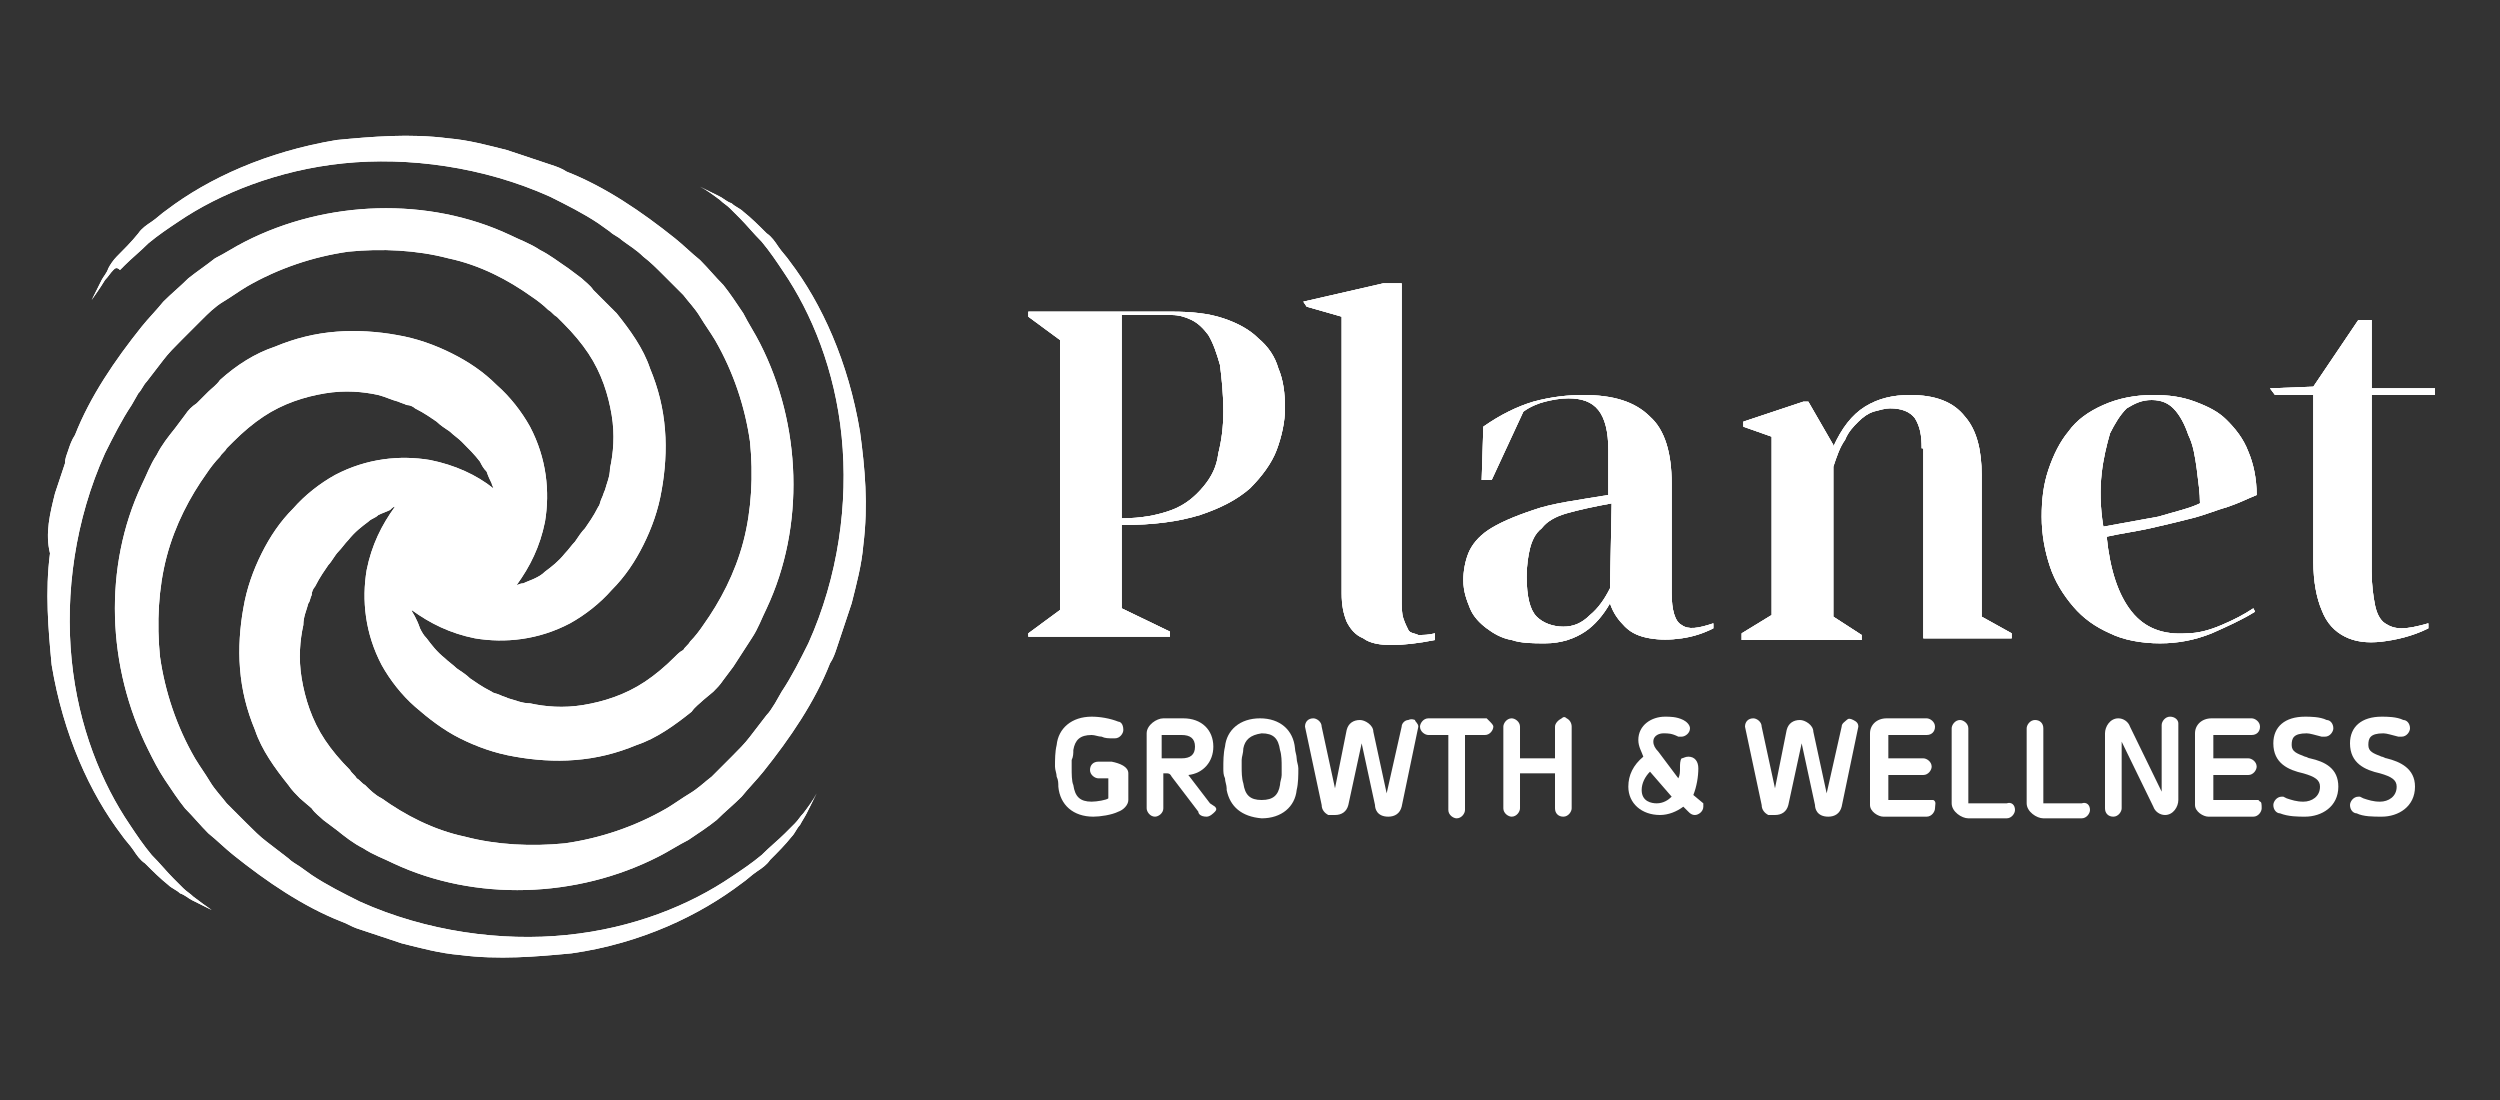 <?xml version="1.0" encoding="utf-8"?>
<!-- Generator: Adobe Illustrator 24.3.0, SVG Export Plug-In . SVG Version: 6.00 Build 0)  -->
<svg version="1.1" id="Layer_1" xmlns="http://www.w3.org/2000/svg" xmlns:xlink="http://www.w3.org/1999/xlink" x="0px" y="0px"
	 viewBox="0 0 150 66" style="enable-background:new 0 0 150 66;" xml:space="preserve">
<rect x="0" y="0" width="150" height="66" fill="#333333" stroke="none"/>
<style type="text/css">
	.st0{fill:#FFFFFF;}
</style>
<g>
	<path class="st0" d="M51.8,32.7c-0.1,1.2-0.4,2.3-0.7,3.5c-0.2,0.6-0.4,1.2-0.6,1.8c-0.1,0.3-0.2,0.6-0.3,0.9
		c-0.1,0.3-0.2,0.6-0.4,0.9c-0.9,2.3-2.4,4.5-4,6.5c-0.4,0.5-0.9,1-1.3,1.5c-0.5,0.5-1,0.9-1.5,1.4c-0.5,0.4-1.1,0.8-1.7,1.2
		c-0.6,0.3-1.2,0.7-1.8,1c-4.9,2.5-11,2.7-15.9,0.4c-0.6-0.3-1.2-0.5-1.8-0.9c-0.6-0.3-1.1-0.7-1.6-1.1l-0.8-0.6
		c-0.2-0.2-0.5-0.4-0.7-0.7L18,47.9c-0.2-0.2-0.5-0.5-0.7-0.8c-0.8-1-1.6-2.1-2-3.3c-0.5-1.2-0.8-2.4-0.9-3.7
		c-0.1-1.2,0-2.5,0.2-3.6c0.2-1.2,0.6-2.3,1.1-3.3c0.5-1,1.1-1.9,1.9-2.7c0.7-0.8,1.6-1.5,2.5-2c1.9-1,3.9-1.2,5.7-0.9
		c1.5,0.3,2.8,0.9,3.8,1.7c0-0.1-0.1-0.2-0.1-0.3c-0.1-0.2-0.2-0.4-0.3-0.7c-0.2-0.2-0.3-0.4-0.4-0.6c-0.3-0.4-0.7-0.8-1.1-1.2
		c-0.2-0.2-0.5-0.4-0.7-0.6c-0.3-0.2-0.6-0.4-0.8-0.6c-0.3-0.2-0.7-0.5-1.3-0.8c-0.1-0.1-0.3-0.2-0.5-0.2c-0.2-0.1-0.3-0.1-0.5-0.2
		c-0.4-0.1-0.8-0.3-1.2-0.4c-0.9-0.2-2-0.3-3.2-0.1c-1.2,0.2-2.5,0.6-3.7,1.4c-0.6,0.4-1.2,0.9-1.8,1.5c-0.1,0.1-0.3,0.3-0.4,0.4
		c-0.1,0.2-0.3,0.3-0.4,0.5c-0.3,0.3-0.6,0.7-0.8,1c-1,1.4-1.9,3.1-2.4,5c-0.5,1.9-0.6,4-0.4,6c0.3,2.1,1,4.2,2.1,6.1
		c0.3,0.5,0.6,0.9,0.9,1.4c0.3,0.5,0.7,0.9,1,1.3c0.2,0.2,0.4,0.4,0.6,0.6l0.6,0.6c0.4,0.4,0.8,0.8,1.2,1.1c0.4,0.3,0.9,0.7,1.3,1
		c0.2,0.2,0.4,0.3,0.7,0.5l0.7,0.5c0.9,0.6,1.9,1.1,2.9,1.6c4,1.8,8.5,2.4,12.4,2c4-0.4,7.4-1.8,9.9-3.5c0.6-0.4,1.2-0.8,1.8-1.3
		c0.5-0.5,1-0.9,1.4-1.3c0.1-0.1,0.2-0.2,0.3-0.3s0.2-0.2,0.3-0.3c0.2-0.2,0.3-0.4,0.5-0.6c0.3-0.4,0.6-0.8,0.8-1.2
		c-0.2,0.4-0.4,0.8-0.6,1.2c-0.1,0.2-0.3,0.5-0.4,0.7c-0.2,0.2-0.3,0.5-0.5,0.7c-0.4,0.5-0.8,0.9-1.3,1.4c-0.2,0.3-0.5,0.5-0.8,0.7
		s-0.6,0.5-0.9,0.7c-2.5,1.9-6,3.6-10.2,4.2c-2.1,0.2-4.4,0.4-6.7,0.1c-1.2-0.1-2.3-0.4-3.5-0.7c-0.6-0.2-1.2-0.4-1.8-0.6
		c-0.3-0.1-0.6-0.2-0.9-0.3s-0.6-0.3-0.9-0.4c-2.3-0.9-4.5-2.4-6.5-4c-0.5-0.4-1-0.9-1.5-1.3c-0.5-0.5-0.9-1-1.4-1.5
		c-0.4-0.5-0.8-1.1-1.2-1.7c-0.4-0.6-0.7-1.2-1-1.8c-2.5-5-2.7-11-0.4-15.9c0.3-0.6,0.5-1.2,0.9-1.8c0.3-0.6,0.7-1.1,1.1-1.6
		l0.6-0.8c0.2-0.3,0.4-0.5,0.7-0.7l0.7-0.7c0.2-0.2,0.5-0.4,0.7-0.7c1-0.9,2.1-1.6,3.3-2c1.2-0.5,2.4-0.8,3.7-0.9
		c1.2-0.1,2.5,0,3.6,0.2c1.2,0.2,2.3,0.6,3.3,1.1s1.9,1.1,2.7,1.9c0.8,0.7,1.5,1.6,2,2.5c1,1.9,1.2,3.9,0.9,5.7
		c-0.3,1.5-0.9,2.7-1.7,3.8c0.1,0,0.2-0.1,0.4-0.1c0.2-0.1,0.5-0.2,0.7-0.3c0.2-0.1,0.4-0.2,0.6-0.4c0.4-0.3,0.8-0.6,1.2-1.1
		c0.2-0.2,0.4-0.5,0.6-0.7c0.2-0.3,0.4-0.6,0.6-0.8c0.2-0.3,0.5-0.7,0.8-1.3c0.1-0.1,0.1-0.3,0.2-0.5c0.1-0.2,0.1-0.3,0.2-0.5
		c0.1-0.4,0.3-0.8,0.3-1.3c0.2-0.9,0.3-2,0.1-3.2s-0.6-2.5-1.4-3.7c-0.4-0.6-0.9-1.2-1.5-1.8c-0.1-0.1-0.3-0.3-0.4-0.4
		c-0.2-0.1-0.3-0.3-0.5-0.4c-0.3-0.3-0.7-0.6-1-0.8c-1.4-1-3.1-1.9-5-2.3c-1.9-0.5-4-0.6-6-0.4c-2.1,0.3-4.2,1-6.1,2.1
		c-0.5,0.3-0.9,0.6-1.4,0.9s-0.9,0.7-1.3,1.1c-0.2,0.2-0.4,0.4-0.6,0.6l-0.6,0.6c-0.4,0.4-0.8,0.8-1.1,1.2c-0.3,0.4-0.7,0.9-1,1.3
		c-0.2,0.2-0.3,0.5-0.5,0.7l-0.4,0.7c-0.6,0.9-1.1,1.9-1.6,2.9c-1.8,4-2.4,8.4-2,12.4s1.8,7.4,3.5,9.9c0.4,0.6,0.8,1.2,1.3,1.8
		c0.5,0.5,0.9,1,1.3,1.4c0.1,0.1,0.2,0.2,0.3,0.3s0.2,0.2,0.3,0.3c0.2,0.2,0.4,0.3,0.6,0.5c0.4,0.3,0.8,0.6,1.1,0.8
		c-0.4-0.2-0.8-0.4-1.2-0.6c-0.2-0.1-0.4-0.3-0.7-0.4c-0.2-0.2-0.5-0.3-0.7-0.5c-0.5-0.4-0.9-0.8-1.4-1.3C8.4,51.6,8.2,51.3,8,51
		s-0.5-0.6-0.7-0.9c-1.9-2.5-3.5-6-4.2-10.2c-0.2-2.1-0.4-4.4-0.1-6.7c-0.3-1.2,0-2.4,0.3-3.6c0.2-0.6,0.4-1.2,0.6-1.8
		c0-0.3,0.1-0.5,0.2-0.8s0.2-0.6,0.4-0.9c0.9-2.3,2.4-4.5,4-6.5c0.4-0.5,0.9-1,1.3-1.5c0.5-0.5,1-0.9,1.5-1.4
		c0.5-0.4,1.1-0.8,1.6-1.2c0.6-0.3,1.2-0.7,1.8-1c4.9-2.5,11-2.7,15.9-0.4c0.6,0.3,1.2,0.5,1.8,0.9c0.6,0.3,1.1,0.7,1.7,1.1l0.8,0.6
		c0.2,0.2,0.5,0.4,0.7,0.7l0.7,0.7c0.2,0.2,0.5,0.5,0.7,0.7c0.8,1,1.6,2.1,2,3.3c0.5,1.2,0.8,2.4,0.9,3.7c0.1,1.2,0,2.5-0.2,3.6
		c-0.2,1.2-0.6,2.3-1.1,3.3c-0.5,1-1.1,1.9-1.9,2.7c-0.7,0.8-1.6,1.5-2.5,2c-1.9,1-3.9,1.2-5.7,0.9c-1.5-0.3-2.7-0.9-3.8-1.7
		c0,0.1,0.1,0.2,0.2,0.4s0.2,0.4,0.3,0.7c0.1,0.2,0.2,0.4,0.4,0.6c0.3,0.4,0.6,0.8,1.1,1.2c0.2,0.2,0.5,0.4,0.7,0.6
		c0.3,0.2,0.6,0.4,0.8,0.6c0.3,0.2,0.7,0.5,1.3,0.8c0.1,0.1,0.3,0.1,0.5,0.2c0.2,0.1,0.3,0.1,0.5,0.2c0.4,0.1,0.8,0.3,1.3,0.3
		c0.9,0.2,2,0.3,3.2,0.1s2.5-0.6,3.7-1.4c0.6-0.4,1.2-0.9,1.8-1.5c0.2-0.2,0.3-0.3,0.5-0.4c0.1-0.2,0.3-0.3,0.4-0.5
		c0.3-0.3,0.6-0.7,0.8-1c1-1.4,1.9-3.1,2.4-5c0.5-1.9,0.6-4,0.4-6c-0.3-2.1-1-4.2-2.1-6.1c-0.3-0.5-0.6-0.9-0.9-1.4
		c-0.3-0.5-0.7-0.9-1-1.3c-0.2-0.2-0.4-0.4-0.6-0.6l-0.6-0.6c-0.4-0.4-0.8-0.8-1.2-1.1c-0.4-0.4-0.9-0.7-1.3-1
		c-0.2-0.2-0.5-0.3-0.7-0.5l-0.7-0.5C35,12.8,34,12.3,33,11.8c-4-1.8-8.5-2.4-12.4-2s-7.4,1.8-9.9,3.5c-0.6,0.4-1.2,0.8-1.8,1.3
		c-0.5,0.5-1,0.9-1.4,1.3c-0.1,0.1-0.2,0.2-0.3,0.3c-0.2-0.2-0.3-0.1-0.4,0c-0.2,0.2-0.3,0.4-0.5,0.6C6,17.3,5.7,17.7,5.5,18
		c0.2-0.4,0.4-0.8,0.6-1.2c0.1-0.2,0.3-0.4,0.4-0.7c0.1-0.2,0.3-0.5,0.5-0.7C7.4,15,7.9,14.5,8.3,14c0.2-0.3,0.5-0.5,0.8-0.7
		s0.6-0.5,0.9-0.7c2.5-1.9,6-3.5,10.2-4.2c2.1-0.2,4.4-0.4,6.7-0.1c1.2,0.1,2.3,0.4,3.5,0.7c0.6,0.2,1.2,0.4,1.8,0.6
		c0.3,0.1,0.6,0.2,0.9,0.3c0.3,0.1,0.6,0.2,0.9,0.4c2.3,0.9,4.5,2.4,6.5,4c0.5,0.4,1,0.9,1.5,1.3c0.5,0.5,0.9,1,1.4,1.5
		c0.4,0.5,0.8,1.1,1.2,1.7c0.3,0.6,0.7,1.2,1,1.8c2.5,4.9,2.7,11,0.4,15.9c-0.3,0.6-0.5,1.2-0.9,1.8S44.4,39.4,44,40l-0.6,0.8
		c-0.2,0.3-0.4,0.5-0.6,0.7L42.2,42c-0.2,0.2-0.5,0.4-0.7,0.7c-1,0.8-2.1,1.6-3.3,2c-1.2,0.5-2.4,0.8-3.7,0.9
		c-1.2,0.1-2.5,0-3.6-0.2c-1.2-0.2-2.3-0.6-3.3-1.1s-1.9-1.2-2.7-1.9c-0.8-0.7-1.5-1.6-2-2.5c-1-1.9-1.2-3.9-0.9-5.7
		c0.3-1.5,0.9-2.7,1.7-3.8c-0.1,0-0.2,0.1-0.3,0.2c-0.2,0.1-0.5,0.2-0.7,0.3c-0.2,0.2-0.4,0.2-0.6,0.4c-0.4,0.3-0.8,0.6-1.2,1.1
		c-0.2,0.2-0.4,0.5-0.6,0.7s-0.4,0.6-0.6,0.8c-0.2,0.3-0.5,0.7-0.8,1.3c-0.1,0.1-0.2,0.3-0.2,0.5c-0.1,0.2-0.1,0.4-0.2,0.5
		c-0.1,0.4-0.3,0.8-0.3,1.3c-0.2,0.9-0.3,2-0.1,3.2c0.2,1.2,0.6,2.5,1.4,3.7c0.4,0.6,0.9,1.2,1.5,1.8c0.1,0.2,0.3,0.3,0.4,0.5
		c0.2,0.1,0.3,0.3,0.5,0.4c0.3,0.3,0.6,0.6,1,0.8c1.4,1,3.1,1.9,5,2.3c1.9,0.5,4,0.6,6,0.4c2.1-0.3,4.2-1,6.1-2.1
		c0.5-0.3,0.9-0.6,1.4-0.9c0.5-0.3,0.9-0.7,1.3-1c0.2-0.2,0.4-0.4,0.6-0.6l0.6-0.6c0.4-0.4,0.8-0.8,1.1-1.2s0.7-0.9,1-1.3
		c0.2-0.2,0.3-0.4,0.5-0.7l0.4-0.7c0.6-0.9,1.1-1.9,1.6-2.9c1.8-4,2.4-8.4,2-12.4s-1.8-7.4-3.5-9.9c-0.4-0.6-0.8-1.2-1.3-1.8
		c-0.5-0.5-0.9-1-1.3-1.4c-0.1-0.1-0.2-0.2-0.3-0.3s-0.2-0.2-0.3-0.3c-0.2-0.2-0.4-0.3-0.6-0.5c-0.4-0.3-0.8-0.6-1.2-0.8
		c0.4,0.2,0.8,0.4,1.2,0.6c0.2,0.1,0.4,0.3,0.7,0.4c0.2,0.2,0.5,0.3,0.7,0.5c0.5,0.4,0.9,0.8,1.4,1.3c0.3,0.2,0.5,0.5,0.7,0.8
		s0.5,0.6,0.7,0.9c1.9,2.5,3.5,6,4.2,10.2C51.9,28.1,52.1,30.3,51.8,32.7z"/>
	<g>
		<path class="st0" d="M85.1,43.6L85.1,43.6l-1,4.8c-0.1,0.4-0.4,0.6-0.8,0.6c-0.7,0-0.8-0.5-0.8-0.7l-0.8-3.7l-0.8,3.7
			c-0.1,0.4-0.4,0.6-0.8,0.6c-0.1,0-0.2,0-0.3,0l0,0l-0.1,0c-0.2-0.1-0.4-0.3-0.4-0.6l-1-4.7c0-0.3,0.2-0.5,0.5-0.5
			c0.2,0,0.5,0.2,0.5,0.5l0.8,3.7l0.7-3.5c0.1-0.4,0.4-0.6,0.8-0.6c0.3,0,0.8,0.3,0.8,0.7l0.8,3.7l0.9-4c0-0.2,0.2-0.4,0.4-0.4
			c0.2-0.1,0.4,0,0.4,0C84.9,43.3,85.1,43.4,85.1,43.6z"/>
		<path class="st0" d="M101.6,47.7c0.2-0.5,0.3-1.1,0.3-1.6c0-0.4-0.2-0.7-0.6-0.7c-0.2,0-0.3,0.1-0.4,0.1c-0.1,0.1-0.1,0.4-0.1,0.5
			c0,0,0,0.1,0,0.1c0,0.2,0,0.4-0.1,0.6l-1.2-1.6c-0.2-0.2-0.3-0.4-0.3-0.6c0-0.4,0.4-0.5,0.6-0.5c0.3,0,0.5,0,0.9,0.2l0.2,0
			c0.2,0,0.5-0.2,0.5-0.5c0-0.2-0.2-0.4-0.4-0.5c-0.4-0.2-0.8-0.2-1.1-0.2c-0.8,0-1.6,0.5-1.6,1.4c0,0.4,0.2,0.7,0.3,1
			c-0.6,0.5-0.9,1.1-0.9,1.8c0,1,0.8,1.7,1.9,1.7c0.5,0,1-0.2,1.4-0.5l0.3,0.3c0.1,0.1,0.2,0.2,0.4,0.2c0.2,0,0.5-0.2,0.5-0.5v-0.2
			L101.6,47.7z M100.3,47.8c-0.2,0.2-0.5,0.4-0.9,0.4c-0.3,0-0.9-0.1-0.9-0.8c0-0.4,0.2-0.8,0.5-1.1L100.3,47.8z"/>
		<path class="st0" d="M120.9,48.6c0,0.2-0.2,0.5-0.5,0.5h-2.3c-0.4,0-1-0.4-1-0.9v-4.5c0-0.2,0.2-0.5,0.5-0.5
			c0.2,0,0.5,0.2,0.5,0.5v4.5h2.3C120.7,48.1,120.9,48.3,120.9,48.6z"/>
		<path class="st0" d="M125.4,48.6c0,0.2-0.2,0.5-0.5,0.5h-2.3c-0.4,0-1-0.4-1-0.9v-4.5c0-0.2,0.2-0.5,0.5-0.5s0.5,0.2,0.5,0.5v4.5
			h2.3C125.2,48.1,125.4,48.3,125.4,48.6z"/>
	</g>
	<path class="st0" d="M51.8,32.7c-0.1,1.2-0.4,2.3-0.7,3.5c-0.2,0.6-0.4,1.2-0.6,1.8c-0.1,0.3-0.2,0.6-0.3,0.9
		c-0.1,0.3-0.2,0.6-0.4,0.9c-0.9,2.3-2.4,4.5-4,6.5c-0.4,0.5-0.9,1-1.3,1.5c-0.5,0.5-1,0.9-1.5,1.4c-0.5,0.4-1.1,0.8-1.7,1.2
		c-0.6,0.3-1.2,0.7-1.8,1c-4.9,2.5-11,2.7-15.9,0.4c-0.6-0.3-1.2-0.5-1.8-0.9c-0.6-0.3-1.1-0.7-1.6-1.1l-0.8-0.6
		c-0.2-0.2-0.5-0.4-0.7-0.7L18,47.9c-0.2-0.2-0.5-0.5-0.7-0.8c-0.8-1-1.6-2.1-2-3.3c-0.5-1.2-0.8-2.4-0.9-3.7
		c-0.1-1.2,0-2.5,0.2-3.6c0.2-1.2,0.6-2.3,1.1-3.3c0.5-1,1.1-1.9,1.9-2.7c0.7-0.8,1.6-1.5,2.5-2c1.9-1,3.9-1.2,5.7-0.9
		c1.5,0.3,2.8,0.9,3.8,1.7c0-0.1-0.1-0.2-0.1-0.3c-0.1-0.2-0.2-0.4-0.3-0.7c-0.2-0.2-0.3-0.4-0.4-0.6c-0.3-0.4-0.7-0.8-1.1-1.2
		c-0.2-0.2-0.5-0.4-0.7-0.6c-0.3-0.2-0.6-0.4-0.8-0.6c-0.3-0.2-0.7-0.5-1.3-0.8c-0.1-0.1-0.3-0.2-0.5-0.2c-0.2-0.1-0.3-0.1-0.5-0.2
		c-0.4-0.1-0.8-0.3-1.2-0.4c-0.9-0.2-2-0.3-3.2-0.1c-1.2,0.2-2.5,0.6-3.7,1.4c-0.6,0.4-1.2,0.9-1.8,1.5c-0.1,0.1-0.3,0.3-0.4,0.4
		c-0.1,0.2-0.3,0.3-0.4,0.5c-0.3,0.3-0.6,0.7-0.8,1c-1,1.4-1.9,3.1-2.4,5c-0.5,1.9-0.6,4-0.4,6c0.3,2.1,1,4.2,2.1,6.1
		c0.3,0.5,0.6,0.9,0.9,1.4c0.3,0.5,0.7,0.9,1,1.3c0.2,0.2,0.4,0.4,0.6,0.6l0.6,0.6c0.4,0.4,0.8,0.8,1.2,1.1c0.4,0.3,0.9,0.7,1.3,1
		c0.2,0.2,0.4,0.3,0.7,0.5l0.7,0.5c0.9,0.6,1.9,1.1,2.9,1.6c4,1.8,8.5,2.4,12.4,2c4-0.4,7.4-1.8,9.9-3.5c0.6-0.4,1.2-0.8,1.8-1.3
		c0.5-0.5,1-0.9,1.4-1.3c0.1-0.1,0.2-0.2,0.3-0.3s0.2-0.2,0.3-0.3c0.2-0.2,0.3-0.4,0.5-0.6c0.3-0.4,0.6-0.8,0.8-1.2
		c-0.2,0.4-0.4,0.8-0.6,1.2c-0.1,0.2-0.3,0.5-0.4,0.7c-0.2,0.2-0.3,0.5-0.5,0.7c-0.4,0.5-0.8,0.9-1.3,1.4c-0.2,0.3-0.5,0.5-0.8,0.7
		s-0.6,0.5-0.9,0.7c-2.5,1.9-6,3.6-10.2,4.2c-2.1,0.2-4.4,0.4-6.7,0.1c-1.2-0.1-2.3-0.4-3.5-0.7c-0.6-0.2-1.2-0.4-1.8-0.6
		c-0.3-0.1-0.6-0.2-0.9-0.3s-0.6-0.3-0.9-0.4c-2.3-0.9-4.5-2.4-6.5-4c-0.5-0.4-1-0.9-1.5-1.3c-0.5-0.5-0.9-1-1.4-1.5
		c-0.4-0.5-0.8-1.1-1.2-1.7c-0.4-0.6-0.7-1.2-1-1.8c-2.5-5-2.7-11-0.4-15.9c0.3-0.6,0.5-1.2,0.9-1.8c0.3-0.6,0.7-1.1,1.1-1.6
		l0.6-0.8c0.2-0.3,0.4-0.5,0.7-0.7l0.7-0.7c0.2-0.2,0.5-0.4,0.7-0.7c1-0.9,2.1-1.6,3.3-2c1.2-0.5,2.4-0.8,3.7-0.9
		c1.2-0.1,2.5,0,3.6,0.2c1.2,0.2,2.3,0.6,3.3,1.1s1.9,1.1,2.7,1.9c0.8,0.7,1.5,1.6,2,2.5c1,1.9,1.2,3.9,0.9,5.7
		c-0.3,1.5-0.9,2.7-1.7,3.8c0.1,0,0.2-0.1,0.4-0.1c0.2-0.1,0.5-0.2,0.7-0.3c0.2-0.1,0.4-0.2,0.6-0.4c0.4-0.3,0.8-0.6,1.2-1.1
		c0.2-0.2,0.4-0.5,0.6-0.7c0.2-0.3,0.4-0.6,0.6-0.8c0.2-0.3,0.5-0.7,0.8-1.3c0.1-0.1,0.1-0.3,0.2-0.5c0.1-0.2,0.1-0.3,0.2-0.5
		c0.1-0.4,0.3-0.8,0.3-1.3c0.2-0.9,0.3-2,0.1-3.2s-0.6-2.5-1.4-3.7c-0.4-0.6-0.9-1.2-1.5-1.8c-0.1-0.1-0.3-0.3-0.4-0.4
		c-0.2-0.1-0.3-0.3-0.5-0.4c-0.3-0.3-0.7-0.6-1-0.8c-1.4-1-3.1-1.9-5-2.3c-1.9-0.5-4-0.6-6-0.4c-2.1,0.3-4.2,1-6.1,2.1
		c-0.5,0.3-0.9,0.6-1.4,0.9s-0.9,0.7-1.3,1.1c-0.2,0.2-0.4,0.4-0.6,0.6l-0.6,0.6c-0.4,0.4-0.8,0.8-1.1,1.2c-0.3,0.4-0.7,0.9-1,1.3
		c-0.2,0.2-0.3,0.5-0.5,0.7l-0.4,0.7c-0.6,0.9-1.1,1.9-1.6,2.9c-1.8,4-2.4,8.4-2,12.4s1.8,7.4,3.5,9.9c0.4,0.6,0.8,1.2,1.3,1.8
		c0.5,0.5,0.9,1,1.3,1.4c0.1,0.1,0.2,0.2,0.3,0.3s0.2,0.2,0.3,0.3c0.2,0.2,0.4,0.3,0.6,0.5c0.4,0.3,0.8,0.6,1.1,0.8
		c-0.4-0.2-0.8-0.4-1.2-0.6c-0.2-0.1-0.4-0.3-0.7-0.4c-0.2-0.2-0.5-0.3-0.7-0.5c-0.5-0.4-0.9-0.8-1.4-1.3C8.4,51.6,8.2,51.3,8,51
		s-0.5-0.6-0.7-0.9c-1.9-2.5-3.5-6-4.2-10.2c-0.2-2.1-0.4-4.4-0.1-6.7c-0.3-1.2,0-2.4,0.3-3.6c0.2-0.6,0.4-1.2,0.6-1.8
		c0-0.3,0.1-0.5,0.2-0.8s0.2-0.6,0.4-0.9c0.9-2.3,2.4-4.5,4-6.5c0.4-0.5,0.9-1,1.3-1.5c0.5-0.5,1-0.9,1.5-1.4
		c0.5-0.4,1.1-0.8,1.6-1.2c0.6-0.3,1.2-0.7,1.8-1c4.9-2.5,11-2.7,15.9-0.4c0.6,0.3,1.2,0.5,1.8,0.9c0.6,0.3,1.1,0.7,1.7,1.1l0.8,0.6
		c0.2,0.2,0.5,0.4,0.7,0.7l0.7,0.7c0.2,0.2,0.5,0.5,0.7,0.7c0.8,1,1.6,2.1,2,3.3c0.5,1.2,0.8,2.4,0.9,3.7c0.1,1.2,0,2.5-0.2,3.6
		c-0.2,1.2-0.6,2.3-1.1,3.3c-0.5,1-1.1,1.9-1.9,2.7c-0.7,0.8-1.6,1.5-2.5,2c-1.9,1-3.9,1.2-5.7,0.9c-1.5-0.3-2.7-0.9-3.8-1.7
		c0,0.1,0.1,0.2,0.2,0.4s0.2,0.4,0.3,0.7c0.1,0.2,0.2,0.4,0.4,0.6c0.3,0.4,0.6,0.8,1.1,1.2c0.2,0.2,0.5,0.4,0.7,0.6
		c0.3,0.2,0.6,0.4,0.8,0.6c0.3,0.2,0.7,0.5,1.3,0.8c0.1,0.1,0.3,0.1,0.5,0.2c0.2,0.1,0.3,0.1,0.5,0.2c0.4,0.1,0.8,0.3,1.3,0.3
		c0.9,0.2,2,0.3,3.2,0.1s2.5-0.6,3.7-1.4c0.6-0.4,1.2-0.9,1.8-1.5c0.2-0.2,0.3-0.3,0.5-0.4c0.1-0.2,0.3-0.3,0.4-0.5
		c0.3-0.3,0.6-0.7,0.8-1c1-1.4,1.9-3.1,2.4-5c0.5-1.9,0.6-4,0.4-6c-0.3-2.1-1-4.2-2.1-6.1c-0.3-0.5-0.6-0.9-0.9-1.4
		c-0.3-0.5-0.7-0.9-1-1.3c-0.2-0.2-0.4-0.4-0.6-0.6l-0.6-0.6c-0.4-0.4-0.8-0.8-1.2-1.1c-0.4-0.4-0.9-0.7-1.3-1
		c-0.2-0.2-0.5-0.3-0.7-0.5l-0.7-0.5C35,12.8,34,12.3,33,11.8c-4-1.8-8.5-2.4-12.4-2s-7.4,1.8-9.9,3.5c-0.6,0.4-1.2,0.8-1.8,1.3
		c-0.5,0.5-1,0.9-1.4,1.3c-0.1,0.1-0.2,0.2-0.3,0.3c-0.2-0.2-0.3-0.1-0.4,0c-0.2,0.2-0.3,0.4-0.5,0.6C6,17.3,5.7,17.7,5.5,18
		c0.2-0.4,0.4-0.8,0.6-1.2c0.1-0.2,0.3-0.4,0.4-0.7c0.1-0.2,0.3-0.5,0.5-0.7C7.4,15,7.9,14.5,8.3,14c0.2-0.3,0.5-0.5,0.8-0.7
		s0.6-0.5,0.9-0.7c2.5-1.9,6-3.5,10.2-4.2c2.1-0.2,4.4-0.4,6.7-0.1c1.2,0.1,2.3,0.4,3.5,0.7c0.6,0.2,1.2,0.4,1.8,0.6
		c0.3,0.1,0.6,0.2,0.9,0.3c0.3,0.1,0.6,0.2,0.9,0.4c2.3,0.9,4.5,2.4,6.5,4c0.5,0.4,1,0.9,1.5,1.3c0.5,0.5,0.9,1,1.4,1.5
		c0.4,0.5,0.8,1.1,1.2,1.7c0.3,0.6,0.7,1.2,1,1.8c2.5,4.9,2.7,11,0.4,15.9c-0.3,0.6-0.5,1.2-0.9,1.8S44.4,39.4,44,40l-0.6,0.8
		c-0.2,0.3-0.4,0.5-0.6,0.7L42.2,42c-0.2,0.2-0.5,0.4-0.7,0.7c-1,0.8-2.1,1.6-3.3,2c-1.2,0.5-2.4,0.8-3.7,0.9
		c-1.2,0.1-2.5,0-3.6-0.2c-1.2-0.2-2.3-0.6-3.3-1.1s-1.9-1.2-2.7-1.9c-0.8-0.7-1.5-1.6-2-2.5c-1-1.9-1.2-3.9-0.9-5.7
		c0.3-1.5,0.9-2.7,1.7-3.8c-0.1,0-0.2,0.1-0.3,0.2c-0.2,0.1-0.5,0.2-0.7,0.3c-0.2,0.2-0.4,0.2-0.6,0.4c-0.4,0.3-0.8,0.6-1.2,1.1
		c-0.2,0.2-0.4,0.5-0.6,0.7s-0.4,0.6-0.6,0.8c-0.2,0.3-0.5,0.7-0.8,1.3c-0.1,0.1-0.2,0.3-0.2,0.5c-0.1,0.2-0.1,0.4-0.2,0.5
		c-0.1,0.4-0.3,0.8-0.3,1.3c-0.2,0.9-0.3,2-0.1,3.2c0.2,1.2,0.6,2.5,1.4,3.7c0.4,0.6,0.9,1.2,1.5,1.8c0.1,0.2,0.3,0.3,0.4,0.5
		c0.2,0.1,0.3,0.3,0.5,0.4c0.3,0.3,0.6,0.6,1,0.8c1.4,1,3.1,1.9,5,2.3c1.9,0.5,4,0.6,6,0.4c2.1-0.3,4.2-1,6.1-2.1
		c0.5-0.3,0.9-0.6,1.4-0.9c0.5-0.3,0.9-0.7,1.3-1c0.2-0.2,0.4-0.4,0.6-0.6l0.6-0.6c0.4-0.4,0.8-0.8,1.1-1.2s0.7-0.9,1-1.3
		c0.2-0.2,0.3-0.4,0.5-0.7l0.4-0.7c0.6-0.9,1.1-1.9,1.6-2.9c1.8-4,2.4-8.4,2-12.4s-1.8-7.4-3.5-9.9c-0.4-0.6-0.8-1.2-1.3-1.8
		c-0.5-0.5-0.9-1-1.3-1.4c-0.1-0.1-0.2-0.2-0.3-0.3s-0.2-0.2-0.3-0.3c-0.2-0.2-0.4-0.3-0.6-0.5c-0.4-0.3-0.8-0.6-1.2-0.8
		c0.4,0.2,0.8,0.4,1.2,0.6c0.2,0.1,0.4,0.3,0.7,0.4c0.2,0.2,0.5,0.3,0.7,0.5c0.5,0.4,0.9,0.8,1.4,1.3c0.3,0.2,0.5,0.5,0.7,0.8
		s0.5,0.6,0.7,0.9c1.9,2.5,3.5,6,4.2,10.2C51.9,28.1,52.1,30.3,51.8,32.7z"/>
	<g>
		<g>
			<path class="st0" d="M61.7,18.7h8.6c1.2,0,2.2,0.1,3.1,0.4s1.6,0.7,2.1,1.2c0.6,0.5,1,1.1,1.2,1.8c0.3,0.7,0.4,1.5,0.4,2.4
				c0,0.8-0.2,1.7-0.5,2.5s-0.9,1.6-1.6,2.3c-0.8,0.7-1.8,1.2-3,1.6c-1.3,0.4-2.8,0.6-4.7,0.6v5l2.9,1.4v0.3h-8.5V38l1.9-1.4V20.4
				L61.7,19V18.7z M67.3,31.1c1.2,0,2.2-0.2,3-0.5s1.4-0.8,1.9-1.4s0.8-1.2,0.9-2c0.2-0.8,0.3-1.6,0.3-2.5c0-1.1-0.1-2-0.2-2.8
				c-0.2-0.7-0.4-1.3-0.7-1.8c-0.3-0.4-0.6-0.7-1-0.9c-0.4-0.2-0.8-0.3-1.2-0.3h-3L67.3,31.1L67.3,31.1z"/>
			<path class="st0" d="M78.2,18.1L83,17h1.1v18.9c0,0.5,0,0.9,0.1,1.2s0.2,0.5,0.3,0.7c0.1,0.2,0.4,0.2,0.6,0.3c0.3,0,0.6,0,1-0.1
				v0.4c-1,0.2-1.9,0.3-2.6,0.3s-1.3-0.1-1.7-0.4c-0.5-0.2-0.8-0.6-1-1c-0.2-0.5-0.3-1-0.3-1.7V19l-2.1-0.6L78.2,18.1z"/>
			<path class="st0" d="M89,25.6c1-0.7,2-1.2,3-1.5c1.1-0.3,2.1-0.4,3-0.4c1.8,0,3.1,0.4,4,1.3c0.9,0.8,1.3,2.2,1.3,4v6.6
				c0,1,0.2,1.7,0.6,1.9c0.4,0.3,1,0.2,1.9-0.1v0.3c-0.6,0.3-1.2,0.5-1.9,0.6c-0.7,0.1-1.3,0.1-1.9,0s-1.1-0.3-1.5-0.7
				s-0.7-0.8-0.9-1.4c-0.4,0.7-0.9,1.3-1.5,1.7s-1.4,0.7-2.4,0.7c-0.7,0-1.4,0-2-0.2c-0.6-0.1-1.1-0.4-1.5-0.7s-0.8-0.7-1-1.2
				s-0.4-1-0.4-1.7c0-0.5,0.1-1.1,0.3-1.6c0.2-0.5,0.6-1,1.2-1.4s1.5-0.8,2.7-1.2c1.1-0.4,2.7-0.6,4.5-0.9V27c0-1.1-0.2-1.9-0.6-2.4
				s-1-0.7-1.8-0.7c-0.5,0-1,0.1-1.4,0.2s-0.9,0.3-1.3,0.6l-1.9,4.1h-0.6L89,25.6z M96.7,30.2c-1.1,0.2-2,0.4-2.7,0.6
				s-1.2,0.5-1.5,0.9c-0.4,0.3-0.6,0.8-0.7,1.2s-0.2,1-0.2,1.7c0,1.2,0.2,2,0.6,2.4s1,0.6,1.6,0.6s1.1-0.2,1.6-0.7
				c0.5-0.4,0.9-1,1.2-1.6L96.7,30.2L96.7,30.2z"/>
			<path class="st0" d="M115.3,26.9c0-0.8-0.1-1.3-0.4-1.8c-0.3-0.4-0.8-0.6-1.5-0.6c-0.3,0-0.6,0.1-1,0.2c-0.3,0.1-0.6,0.3-0.9,0.6
				c-0.3,0.3-0.6,0.6-0.8,1.1c-0.3,0.4-0.5,1-0.7,1.6v9l1.7,1.1v0.3h-7.2V38l1.8-1.1V26.2l-1.7-0.6v-0.3l3.6-1.2h0.3l1.5,2.6v0.1
				c0.5-1.1,1.1-1.9,1.9-2.4s1.7-0.7,2.7-0.7c1.5,0,2.6,0.4,3.3,1.3c0.7,0.8,1,2,1,3.5V37l1.8,1v0.3h-5.3V26.9H115.3z"/>
			<path class="st0" d="M135.3,36.7c-0.8,0.5-1.7,0.9-2.6,1.3c-1,0.4-2,0.6-3.1,0.6s-2.2-0.2-3-0.6c-0.9-0.4-1.6-0.9-2.2-1.6
				c-0.6-0.7-1.1-1.5-1.4-2.4s-0.5-1.9-0.5-3c0-1,0.1-1.9,0.4-2.8s0.7-1.7,1.2-2.3c0.5-0.7,1.2-1.2,2.1-1.6s1.9-0.6,3-0.6
				c0.9,0,1.7,0.1,2.5,0.4s1.4,0.6,1.9,1.1s1,1.1,1.3,1.9c0.3,0.7,0.5,1.6,0.5,2.6c-0.5,0.2-1.1,0.5-1.7,0.7
				c-0.7,0.2-1.4,0.5-2.2,0.7s-1.6,0.4-2.5,0.6s-1.7,0.3-2.6,0.5c0.2,2,0.7,3.5,1.5,4.5c0.8,1,1.9,1.4,3.3,1.3
				c0.7,0,1.4-0.2,2.1-0.5c0.7-0.3,1.3-0.6,1.9-1L135.3,36.7z M129.1,24c-0.6,0-1,0.2-1.5,0.5c-0.4,0.4-0.7,0.9-1,1.5
				c-0.2,0.7-0.4,1.5-0.5,2.4s-0.1,2,0.1,3.2c1.1-0.2,2.2-0.4,3.3-0.6c1-0.3,1.9-0.5,2.5-0.8c0-0.6-0.1-1.3-0.2-2.1
				c-0.1-0.7-0.2-1.4-0.5-2c-0.2-0.6-0.5-1.2-0.9-1.6C130.1,24.2,129.7,24,129.1,24z"/>
			<path class="st0" d="M136.2,23.3l2.6-0.1l2.7-4h0.8v4.1h3.8v0.4h-3.8v10.6c0,0.8,0.1,1.5,0.2,2c0.1,0.5,0.3,0.9,0.6,1.1
				c0.3,0.2,0.6,0.3,1,0.3s0.9-0.1,1.6-0.3v0.3c-1,0.5-2,0.7-2.8,0.8c-0.9,0.1-1.6,0-2.2-0.3c-0.6-0.3-1.1-0.8-1.4-1.6
				c-0.3-0.7-0.5-1.7-0.5-2.9v-10h-2.3L136.2,23.3z"/>
		</g>
		<g>
			<path class="st0" d="M61.7,18.7h8.6c1.2,0,2.2,0.1,3.1,0.4s1.6,0.7,2.1,1.2c0.6,0.5,1,1.1,1.2,1.8c0.3,0.7,0.4,1.5,0.4,2.4
				c0,0.8-0.2,1.7-0.5,2.5s-0.9,1.6-1.6,2.3c-0.8,0.7-1.8,1.2-3,1.6c-1.3,0.4-2.8,0.6-4.7,0.6v5l2.9,1.4v0.3h-8.5V38l1.9-1.4V20.4
				L61.7,19V18.7z M67.3,31.1c1.2,0,2.2-0.2,3-0.5s1.4-0.8,1.9-1.4s0.8-1.2,0.9-2c0.2-0.8,0.3-1.6,0.3-2.5c0-1.1-0.1-2-0.2-2.8
				c-0.2-0.7-0.4-1.3-0.7-1.8c-0.3-0.4-0.6-0.7-1-0.9c-0.4-0.2-0.8-0.3-1.2-0.3h-3L67.3,31.1L67.3,31.1z"/>
			<path class="st0" d="M78.2,18.1L83,17h1.1v18.9c0,0.5,0,0.9,0.1,1.2s0.2,0.5,0.3,0.7c0.1,0.2,0.4,0.2,0.6,0.3c0.3,0,0.6,0,1-0.1
				v0.4c-1,0.2-1.9,0.3-2.6,0.3s-1.3-0.1-1.7-0.4c-0.5-0.2-0.8-0.6-1-1c-0.2-0.5-0.3-1-0.3-1.7V19l-2.1-0.6L78.2,18.1z"/>
			<path class="st0" d="M89,25.6c1-0.7,2-1.2,3-1.5c1.1-0.3,2.1-0.4,3-0.4c1.8,0,3.1,0.4,4,1.3c0.9,0.8,1.3,2.2,1.3,4v6.6
				c0,1,0.2,1.7,0.6,1.9c0.4,0.3,1,0.2,1.9-0.1v0.3c-0.6,0.3-1.2,0.5-1.9,0.6c-0.7,0.1-1.3,0.1-1.9,0s-1.1-0.3-1.5-0.7
				s-0.7-0.8-0.9-1.4c-0.4,0.7-0.9,1.3-1.5,1.7s-1.4,0.7-2.4,0.7c-0.7,0-1.4,0-2-0.2c-0.6-0.1-1.1-0.4-1.5-0.7s-0.8-0.7-1-1.2
				s-0.4-1-0.4-1.7c0-0.5,0.1-1.1,0.3-1.6c0.2-0.5,0.6-1,1.2-1.4s1.5-0.8,2.7-1.2c1.1-0.4,2.7-0.6,4.5-0.9V27c0-1.1-0.2-1.9-0.6-2.4
				s-1-0.7-1.8-0.7c-0.5,0-1,0.1-1.4,0.2s-0.9,0.3-1.3,0.6l-1.9,4.1h-0.6L89,25.6z M96.7,30.2c-1.1,0.2-2,0.4-2.7,0.6
				s-1.2,0.5-1.5,0.9c-0.4,0.3-0.6,0.8-0.7,1.2s-0.2,1-0.2,1.7c0,1.2,0.2,2,0.6,2.4s1,0.6,1.6,0.6s1.1-0.2,1.6-0.7
				c0.5-0.4,0.9-1,1.2-1.6L96.7,30.2L96.7,30.2z"/>
			<path class="st0" d="M115.3,26.9c0-0.8-0.1-1.3-0.4-1.8c-0.3-0.4-0.8-0.6-1.5-0.6c-0.3,0-0.6,0.1-1,0.2c-0.3,0.1-0.6,0.3-0.9,0.6
				c-0.3,0.3-0.6,0.6-0.8,1.1c-0.3,0.4-0.5,1-0.7,1.6v9l1.7,1.1v0.3h-7.2V38l1.8-1.1V26.2l-1.7-0.6v-0.3l3.6-1.2h0.3l1.5,2.6v0.1
				c0.5-1.1,1.1-1.9,1.9-2.4s1.7-0.7,2.7-0.7c1.5,0,2.6,0.4,3.3,1.3c0.7,0.8,1,2,1,3.5V37l1.8,1v0.3h-5.3V26.9H115.3z"/>
			<path class="st0" d="M135.3,36.7c-0.8,0.5-1.7,0.9-2.6,1.3c-1,0.4-2,0.6-3.1,0.6s-2.2-0.2-3-0.6c-0.9-0.4-1.6-0.9-2.2-1.6
				c-0.6-0.7-1.1-1.5-1.4-2.4s-0.5-1.9-0.5-3c0-1,0.1-1.9,0.4-2.8s0.7-1.7,1.2-2.3c0.5-0.7,1.2-1.2,2.1-1.6s1.9-0.6,3-0.6
				c0.9,0,1.7,0.1,2.5,0.4s1.4,0.6,1.9,1.1s1,1.1,1.3,1.9c0.3,0.7,0.5,1.6,0.5,2.6c-0.5,0.2-1.1,0.5-1.7,0.7
				c-0.7,0.2-1.4,0.5-2.2,0.7s-1.6,0.4-2.5,0.6s-1.7,0.3-2.6,0.5c0.2,2,0.7,3.5,1.5,4.5c0.8,1,1.9,1.4,3.3,1.3
				c0.7,0,1.4-0.2,2.1-0.5c0.7-0.3,1.3-0.6,1.9-1L135.3,36.7z M129.1,24c-0.6,0-1,0.2-1.5,0.5c-0.4,0.4-0.7,0.9-1,1.5
				c-0.2,0.7-0.4,1.5-0.5,2.4s-0.1,2,0.1,3.2c1.1-0.2,2.2-0.4,3.3-0.6c1-0.3,1.9-0.5,2.5-0.8c0-0.6-0.1-1.3-0.2-2.1
				c-0.1-0.7-0.2-1.4-0.5-2c-0.2-0.6-0.5-1.2-0.9-1.6C130.1,24.2,129.7,24,129.1,24z"/>
			<path class="st0" d="M136.2,23.3l2.6-0.1l2.7-4h0.8v4.1h3.8v0.4h-3.8v10.6c0,0.8,0.1,1.5,0.2,2c0.1,0.5,0.3,0.9,0.6,1.1
				c0.3,0.2,0.6,0.3,1,0.3s0.9-0.1,1.6-0.3v0.3c-1,0.5-2,0.7-2.8,0.8c-0.9,0.1-1.6,0-2.2-0.3c-0.6-0.3-1.1-0.8-1.4-1.6
				c-0.3-0.7-0.5-1.7-0.5-2.9v-10h-2.3L136.2,23.3z"/>
		</g>
		<g>
			<path class="st0" d="M61.7,18.7h8.6c1.2,0,2.2,0.1,3.1,0.4s1.6,0.7,2.1,1.2c0.6,0.5,1,1.1,1.2,1.8c0.3,0.7,0.4,1.5,0.4,2.4
				c0,0.8-0.2,1.7-0.5,2.5s-0.9,1.6-1.6,2.3c-0.8,0.7-1.8,1.2-3,1.6c-1.3,0.4-2.8,0.6-4.7,0.6v5l2.9,1.4v0.3h-8.5V38l1.9-1.4V20.4
				L61.7,19V18.7z M67.3,31.1c1.2,0,2.2-0.2,3-0.5s1.4-0.8,1.9-1.4s0.8-1.2,0.9-2c0.2-0.8,0.3-1.6,0.3-2.5c0-1.1-0.1-2-0.2-2.8
				c-0.2-0.7-0.4-1.3-0.7-1.8c-0.3-0.4-0.6-0.7-1-0.9c-0.4-0.2-0.8-0.3-1.2-0.3h-3L67.3,31.1L67.3,31.1z"/>
			<path class="st0" d="M78.2,18.1L83,17h1.1v18.9c0,0.5,0,0.9,0.1,1.2s0.2,0.5,0.3,0.7c0.1,0.2,0.4,0.2,0.6,0.3c0.3,0,0.6,0,1-0.1
				v0.4c-1,0.2-1.9,0.3-2.6,0.3s-1.3-0.1-1.7-0.4c-0.5-0.2-0.8-0.6-1-1c-0.2-0.5-0.3-1-0.3-1.7V19l-2.1-0.6L78.2,18.1z"/>
			<path class="st0" d="M89,25.6c1-0.7,2-1.2,3-1.5c1.1-0.3,2.1-0.4,3-0.4c1.8,0,3.1,0.4,4,1.3c0.9,0.8,1.3,2.2,1.3,4v6.6
				c0,1,0.2,1.7,0.6,1.9c0.4,0.3,1,0.2,1.9-0.1v0.3c-0.6,0.3-1.2,0.5-1.9,0.6c-0.7,0.1-1.3,0.1-1.9,0s-1.1-0.3-1.5-0.7
				s-0.7-0.8-0.9-1.4c-0.4,0.7-0.9,1.3-1.5,1.7s-1.4,0.7-2.4,0.7c-0.7,0-1.4,0-2-0.2c-0.6-0.1-1.1-0.4-1.5-0.7s-0.8-0.7-1-1.2
				s-0.4-1-0.4-1.7c0-0.5,0.1-1.1,0.3-1.6c0.2-0.5,0.6-1,1.2-1.4s1.5-0.8,2.7-1.2c1.1-0.4,2.7-0.6,4.5-0.9V27c0-1.1-0.2-1.9-0.6-2.4
				s-1-0.7-1.8-0.7c-0.5,0-1,0.1-1.4,0.2s-0.9,0.3-1.3,0.6l-1.9,4.1h-0.6L89,25.6z M96.7,30.2c-1.1,0.2-2,0.4-2.7,0.6
				s-1.2,0.5-1.5,0.9c-0.4,0.3-0.6,0.8-0.7,1.2s-0.2,1-0.2,1.7c0,1.2,0.2,2,0.6,2.4s1,0.6,1.6,0.6s1.1-0.2,1.6-0.7
				c0.5-0.4,0.9-1,1.2-1.6L96.7,30.2L96.7,30.2z"/>
			<path class="st0" d="M115.3,26.9c0-0.8-0.1-1.3-0.4-1.8c-0.3-0.4-0.8-0.6-1.5-0.6c-0.3,0-0.6,0.1-1,0.2c-0.3,0.1-0.6,0.3-0.9,0.6
				c-0.3,0.3-0.6,0.6-0.8,1.1c-0.3,0.4-0.5,1-0.7,1.6v9l1.7,1.1v0.3h-7.2V38l1.8-1.1V26.2l-1.7-0.6v-0.3l3.6-1.2h0.3l1.5,2.6v0.1
				c0.5-1.1,1.1-1.9,1.9-2.4s1.7-0.7,2.7-0.7c1.5,0,2.6,0.4,3.3,1.3c0.7,0.8,1,2,1,3.5V37l1.8,1v0.3h-5.3V26.9H115.3z"/>
			<path class="st0" d="M135.3,36.7c-0.8,0.5-1.7,0.9-2.6,1.3c-1,0.4-2,0.6-3.1,0.6s-2.2-0.2-3-0.6c-0.9-0.4-1.6-0.9-2.2-1.6
				c-0.6-0.7-1.1-1.5-1.4-2.4s-0.5-1.9-0.5-3c0-1,0.1-1.9,0.4-2.8s0.7-1.7,1.2-2.3c0.5-0.7,1.2-1.2,2.1-1.6s1.9-0.6,3-0.6
				c0.9,0,1.7,0.1,2.5,0.4s1.4,0.6,1.9,1.1s1,1.1,1.3,1.9c0.3,0.7,0.5,1.6,0.5,2.6c-0.5,0.2-1.1,0.5-1.7,0.7
				c-0.7,0.2-1.4,0.5-2.2,0.7s-1.6,0.4-2.5,0.6s-1.7,0.3-2.6,0.5c0.2,2,0.7,3.5,1.5,4.5c0.8,1,1.9,1.4,3.3,1.3
				c0.7,0,1.4-0.2,2.1-0.5c0.7-0.3,1.3-0.6,1.9-1L135.3,36.7z M129.1,24c-0.6,0-1,0.2-1.5,0.5c-0.4,0.4-0.7,0.9-1,1.5
				c-0.2,0.7-0.4,1.5-0.5,2.4s-0.1,2,0.1,3.2c1.1-0.2,2.2-0.4,3.3-0.6c1-0.3,1.9-0.5,2.5-0.8c0-0.6-0.1-1.3-0.2-2.1
				c-0.1-0.7-0.2-1.4-0.5-2c-0.2-0.6-0.5-1.2-0.9-1.6C130.1,24.2,129.7,24,129.1,24z"/>
			<path class="st0" d="M136.2,23.3l2.6-0.1l2.7-4h0.8v4.1h3.8v0.4h-3.8v10.6c0,0.8,0.1,1.5,0.2,2c0.1,0.5,0.3,0.9,0.6,1.1
				c0.3,0.2,0.6,0.3,1,0.3s0.9-0.1,1.6-0.3v0.3c-1,0.5-2,0.7-2.8,0.8c-0.9,0.1-1.6,0-2.2-0.3c-0.6-0.3-1.1-0.8-1.4-1.6
				c-0.3-0.7-0.5-1.7-0.5-2.9v-10h-2.3L136.2,23.3z"/>
		</g>
	</g>
	<g>
		<path class="st0" d="M67.7,46.4V48c0,0.3-0.3,0.6-0.6,0.7C66.7,48.9,66,49,65.6,49c-1.2,0-2-0.7-2.1-1.8c0-0.2,0-0.4-0.1-0.6
			c0-0.2-0.1-0.4-0.1-0.6c0-0.4,0-0.9,0.1-1.3c0.1-1,0.9-1.7,2.1-1.7c0.5,0,1.1,0.1,1.6,0.3c0.1,0,0.3,0.1,0.3,0.5
			c0,0.2-0.2,0.5-0.5,0.5h-0.1c-0.3,0-0.5,0-0.7-0.1c-0.2,0-0.4-0.1-0.6-0.1c-0.7,0-1,0.3-1.1,0.9c0,0.2,0,0.4-0.1,0.6
			c0,0.2,0,0.3,0,0.5c0,0.3,0,0.8,0.1,1c0.1,0.7,0.4,1,1.1,1c0.3,0,0.9-0.1,1-0.2l0,0v-1.2h-0.6c-0.2,0-0.5-0.2-0.5-0.5
			s0.2-0.5,0.5-0.5h0.8C67.2,45.8,67.7,46,67.7,46.4z"/>
	</g>
	<g>
		<path class="st0" d="M72.6,48.2L72.6,48.2l-1.3-1.7c0.9-0.1,1.5-0.8,1.5-1.7c0-1-0.7-1.7-1.8-1.7h-1.2c-0.4,0-1,0.4-1,0.9v4.5
			c0,0.2,0.2,0.5,0.5,0.5c0.2,0,0.5-0.2,0.5-0.5v-2.1h0.2c0.1,0,0.2,0,0.3,0.2l1.6,2.1c0,0.1,0.1,0.3,0.5,0.3c0.2,0,0.4-0.2,0.5-0.3
			c0.1-0.1,0.1-0.2,0-0.3L72.6,48.2z M69.7,44.1h1.2c0.5,0,0.8,0.2,0.8,0.7s-0.3,0.7-0.8,0.7h-1.2V44.1z"/>
	</g>
	<g>
		<path class="st0" d="M77.8,45.5c0-0.2-0.1-0.4-0.1-0.6c-0.1-1.1-0.9-1.8-2.1-1.8c-1.2,0-2,0.7-2.1,1.7c-0.1,0.4-0.1,0.9-0.1,1.3
			c0,0.2,0,0.4,0.1,0.6c0,0.2,0.1,0.4,0.1,0.6v0.1c0.2,1,0.9,1.6,2.1,1.7c1.2,0,2-0.7,2.1-1.7c0.1-0.4,0.1-0.9,0.1-1.3
			C77.9,45.9,77.8,45.7,77.8,45.5z M74.5,45.6c0-0.2,0.1-0.4,0.1-0.7c0.1-0.5,0.4-0.8,1.1-0.9c0.7,0,1,0.3,1.1,1
			c0.1,0.3,0.1,0.7,0.1,1c0,0.1,0,0.3,0,0.5c0,0.2-0.1,0.4-0.1,0.6c-0.1,0.6-0.4,0.9-1.1,0.9c-0.7,0-1-0.3-1.1-1
			c-0.1-0.3-0.1-0.7-0.1-1C74.5,45.9,74.5,45.7,74.5,45.6z"/>
	</g>
	<g>
		<path class="st0" d="M89.6,43.6c0,0.2-0.2,0.5-0.5,0.5h-1.2v4.5c0,0.2-0.2,0.5-0.5,0.5c-0.2,0-0.5-0.2-0.5-0.5v-4.5h-1.2
			c-0.2,0-0.5-0.2-0.5-0.5c0-0.2,0.2-0.5,0.5-0.5h3.4l0.1,0l0.1,0.1C89.5,43.4,89.6,43.5,89.6,43.6z"/>
	</g>
	<g>
		<path class="st0" d="M94.3,43.6v4.9c0,0.2-0.2,0.5-0.5,0.5s-0.5-0.2-0.5-0.5v-2.1h-2.1v2.1c0,0.2-0.2,0.5-0.5,0.5
			c-0.2,0-0.5-0.2-0.5-0.5v-4.9c0-0.2,0.2-0.5,0.5-0.5c0.2,0,0.5,0.2,0.5,0.5v1.9h2.1v-1.9c0-0.2,0.2-0.4,0.4-0.5
			c0.1-0.1,0.2-0.1,0.3,0C94.2,43.2,94.3,43.4,94.3,43.6z"/>
	</g>
	<g>
		<path class="st0" d="M111.5,43.6L111.5,43.6l-1,4.8c-0.1,0.4-0.4,0.6-0.8,0.6c-0.7,0-0.8-0.5-0.8-0.7l-0.8-3.7l-0.8,3.7
			c-0.1,0.4-0.4,0.6-0.8,0.6c-0.1,0-0.2,0-0.3,0l0,0l-0.1,0c-0.2-0.1-0.4-0.3-0.4-0.6l-1-4.7c0-0.3,0.2-0.5,0.5-0.5
			c0.2,0,0.5,0.2,0.5,0.5l0.8,3.7l0.7-3.5c0.1-0.4,0.4-0.6,0.8-0.6c0.3,0,0.8,0.3,0.8,0.7l0.8,3.7l0.9-4c0-0.2,0.2-0.3,0.3-0.4
			c0.1-0.1,0.2-0.1,0.4,0C111.4,43.3,111.5,43.4,111.5,43.6z"/>
	</g>
	<g>
		<path class="st0" d="M116.1,48.5c0,0.2-0.2,0.5-0.5,0.5H113c-0.3,0-0.8-0.3-0.8-0.7V44c0-0.5,0.4-0.9,1-0.9h2.4
			c0.2,0,0.5,0.2,0.5,0.5s-0.2,0.5-0.5,0.5h-2.3v1.4h2.1c0.2,0,0.5,0.2,0.5,0.5c0,0.2-0.2,0.5-0.5,0.5h-2.1v1.5h2.7L116,48
			C116.2,48.1,116.1,48.3,116.1,48.5z"/>
	</g>
	<g>
		<path class="st0" d="M130.7,43.4v4.6c0,0.4-0.3,0.9-0.8,0.9c-0.3,0-0.6-0.2-0.7-0.5l-1.9-3.9v4c0,0.2-0.2,0.5-0.5,0.5
			s-0.5-0.2-0.5-0.5V44c0-0.4,0.3-0.9,0.8-0.9c0.3,0,0.6,0.2,0.7,0.5l1.9,3.9v-4c0-0.2,0.2-0.5,0.5-0.5S130.7,43.2,130.7,43.4z"/>
	</g>
	<g>
		<path class="st0" d="M135.7,48.5c0,0.2-0.2,0.5-0.5,0.5h-2.7c-0.3,0-0.8-0.3-0.8-0.7V44c0-0.5,0.4-0.9,1-0.9h2.4
			c0.2,0,0.5,0.2,0.5,0.5s-0.2,0.5-0.5,0.5h-2.3v1.4h2.1c0.2,0,0.5,0.2,0.5,0.5c0,0.2-0.2,0.5-0.5,0.5h-2.1v1.5h2.7l0.1,0.1
			C135.7,48.1,135.7,48.3,135.7,48.5z"/>
	</g>
	<g>
		<path class="st0" d="M140.3,47.2c0,1.2-1,1.8-2,1.8c-0.4,0-1,0-1.5-0.2c-0.2,0-0.4-0.2-0.4-0.5c0-0.2,0.2-0.5,0.5-0.5h0.1l0.2,0.1
			c0.3,0.1,0.6,0.2,1,0.2c0.5,0,1-0.3,1-0.9c0-0.4-0.3-0.6-1-0.8c-0.9-0.2-1.8-0.6-1.8-1.8c0-1,0.7-1.6,1.9-1.6c0.3,0,0.9,0,1.3,0.2
			c0.2,0,0.4,0.2,0.4,0.5c0,0.2-0.2,0.5-0.5,0.5l-0.2,0c-0.4-0.1-0.7-0.2-0.9-0.2c-0.8,0-0.9,0.3-0.9,0.7c0,0.4,0.3,0.5,0.8,0.7
			c0.1,0,0.2,0.1,0.3,0.1C139.5,45.7,140.3,46.1,140.3,47.2z"/>
	</g>
	<g>
		<path class="st0" d="M144.9,47.2c0,1.2-1,1.8-2,1.8c-0.5,0-1.1,0-1.5-0.2c-0.2,0-0.4-0.2-0.4-0.5c0-0.2,0.2-0.5,0.5-0.5h0.1
			l0.2,0.1c0.3,0.1,0.6,0.2,1,0.2c0.5,0,1-0.3,1-0.9c0-0.4-0.3-0.6-1-0.8c-0.9-0.2-1.8-0.6-1.8-1.8c0-1,0.7-1.6,1.9-1.6
			c0.3,0,0.9,0,1.3,0.2c0.2,0,0.4,0.2,0.4,0.5c0,0.2-0.2,0.5-0.5,0.5l-0.2,0c-0.4-0.1-0.7-0.2-0.9-0.2c-0.8,0-0.9,0.3-0.9,0.7
			c0,0.4,0.3,0.5,0.8,0.7c0.1,0,0.2,0.1,0.3,0.1C144,45.7,144.9,46.1,144.9,47.2z"/>
	</g>
</g>
</svg>
